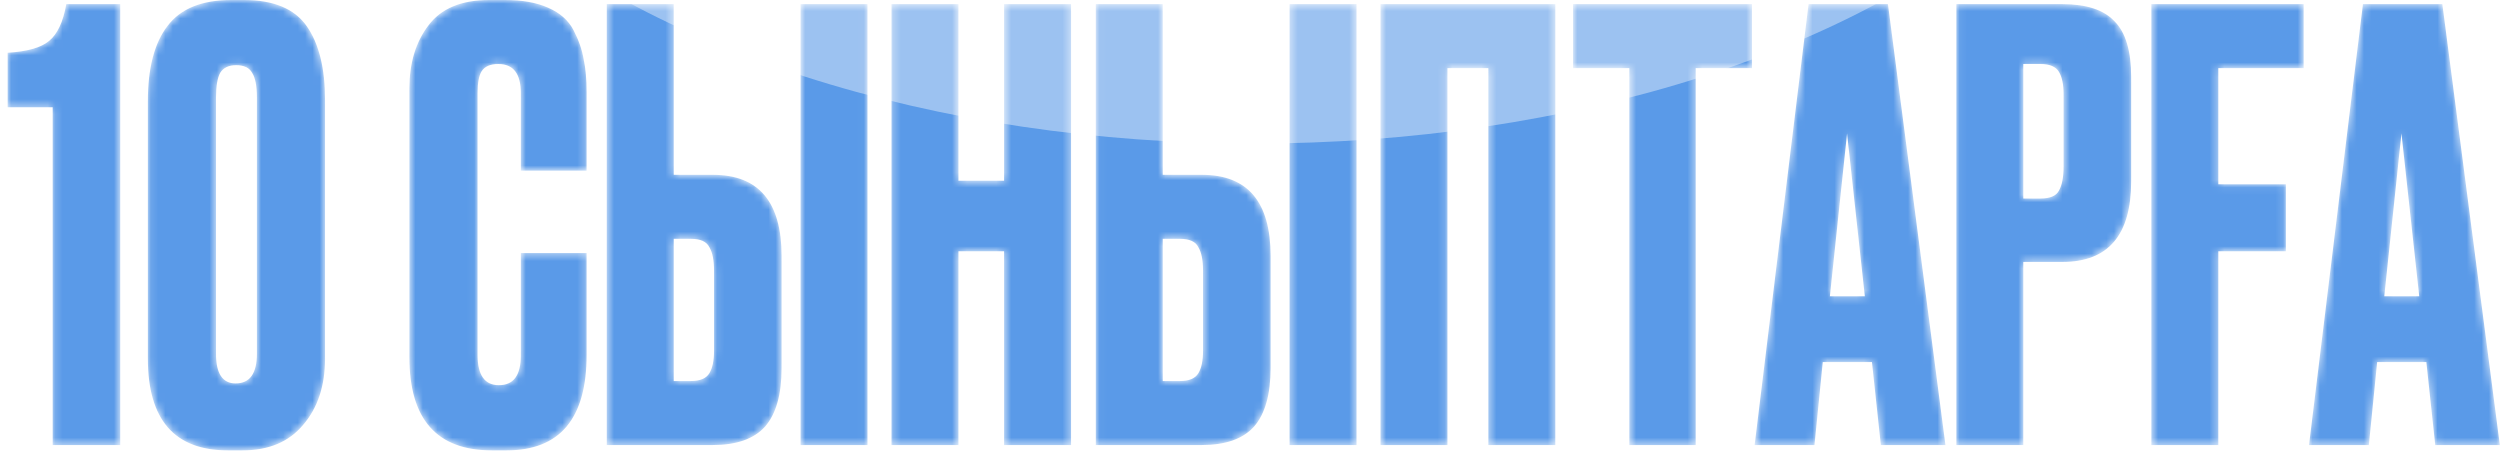 <?xml version="1.0" encoding="UTF-8"?> <svg xmlns="http://www.w3.org/2000/svg" width="340" height="62" viewBox="0 0 340 62" fill="none"><mask id="mask0_138_1427" style="mask-type:alpha" maskUnits="userSpaceOnUse" x="1" y="0" width="339" height="62"><path d="M7.163 14.587H1.038V7.173C3.725 7.012 5.605 6.474 6.68 5.561C7.808 4.648 8.587 2.982 9.017 0.564H16.351V60.525H7.163V14.587ZM44.206 13.62V48.758C44.206 52.466 43.212 55.475 41.224 57.785C39.29 60.095 36.55 61.25 33.004 61.25H30.989C23.736 61.25 20.109 57.086 20.109 48.758V13.781C20.109 9.268 20.996 5.856 22.769 3.546C24.542 1.182 27.443 5.67401e-07 31.473 5.67401e-07H33.165C37.195 5.67401e-07 40.042 1.182 41.708 3.546C43.373 5.91 44.206 9.268 44.206 13.62ZM34.938 48.114V13.298C34.938 11.686 34.723 10.558 34.293 9.913C33.917 9.214 33.192 8.865 32.117 8.865C31.097 8.865 30.371 9.214 29.941 9.913C29.565 10.611 29.377 11.74 29.377 13.298V48.114C29.377 50.8 30.264 52.143 32.037 52.143C33.971 52.143 34.938 50.8 34.938 48.114ZM70.833 48.356V34.413H79.778V48.275C79.778 56.925 76.152 61.25 68.898 61.25H66.884C59.415 61.25 55.681 57.033 55.681 48.597V12.008C55.681 8.57 56.541 5.722 58.26 3.465C59.98 1.155 62.747 5.67401e-07 66.561 5.67401e-07H68.657C71.021 5.67401e-07 72.982 0.349 74.54 1.048C76.152 1.746 77.307 2.767 78.005 4.11C78.704 5.453 79.161 6.77 79.376 8.059C79.644 9.295 79.778 10.773 79.778 12.492V23.211H70.833V12.653C70.833 10.02 69.812 8.704 67.77 8.704C66.696 8.704 65.943 9.026 65.514 9.671C65.138 10.262 64.95 11.256 64.95 12.653V48.275C64.95 51.015 65.917 52.385 67.851 52.385C69.839 52.385 70.833 51.042 70.833 48.356ZM91.628 23.775H96.947C103.18 23.775 106.296 27.455 106.296 34.816V50.048C106.296 53.648 105.544 56.307 104.039 58.027C102.535 59.692 100.171 60.525 96.947 60.525H82.521V0.564H91.628V23.775ZM91.628 51.821H93.965C95.201 51.821 96.034 51.472 96.464 50.773C96.894 50.075 97.108 49.054 97.108 47.711V36.831C97.108 35.38 96.894 34.306 96.464 33.607C96.088 32.855 95.255 32.479 93.965 32.479H91.628V51.821ZM117.982 0.564V60.525H108.875V0.564H117.982ZM130.35 34.171V60.525H121.243V0.564H130.35V24.581H136.556V0.564H145.663V60.525H136.556V34.171H130.35ZM158.133 23.775H163.452C169.684 23.775 172.801 27.455 172.801 34.816V50.048C172.801 53.648 172.048 56.307 170.544 58.027C169.04 59.692 166.676 60.525 163.452 60.525H149.026V0.564H158.133V23.775ZM158.133 51.821H160.47C161.706 51.821 162.538 51.472 162.968 50.773C163.398 50.075 163.613 49.054 163.613 47.711V36.831C163.613 35.38 163.398 34.306 162.968 33.607C162.592 32.855 161.759 32.479 160.47 32.479H158.133V51.821ZM184.487 0.564V60.525H175.38V0.564H184.487ZM187.748 60.525V0.564H211.523V60.525H202.416V9.268H196.855V60.525H187.748ZM213.934 0.564H238.273V9.268H230.616V60.525H221.59V9.268H213.934V0.564ZM255.794 60.525L254.585 49.242H247.896L246.768 60.525H238.628L245.962 0.564H256.761L264.579 60.525H255.794ZM251.2 18.133L248.863 40.296H253.618L251.2 18.133ZM280.488 35.622H275.169V60.525H266.062V0.564H280.488C283.765 0.564 286.13 1.343 287.58 2.901C289.085 4.406 289.837 6.931 289.837 10.477V24.661C289.837 31.968 286.721 35.622 280.488 35.622ZM275.169 8.704V26.998H277.506C278.796 26.998 279.628 26.649 280.004 25.951C280.434 25.199 280.649 24.097 280.649 22.646V12.814C280.649 11.471 280.434 10.45 280.004 9.752C279.575 9.053 278.742 8.704 277.506 8.704H275.169ZM292.585 60.525V0.564H313.297V9.268H301.692V25.064H310.88V34.171H301.692V60.525H292.585ZM331.192 60.525L329.983 49.242H323.294L322.166 60.525H314.026L321.36 0.564H332.159L339.977 60.525H331.192ZM326.598 18.133L324.261 40.296H329.016L326.598 18.133Z" fill="url(#paint0_linear_138_1427)"></path></mask><g mask="url(#mask0_138_1427)"><path d="M7.163 14.587H1.038V7.173C3.725 7.012 5.605 6.474 6.68 5.561C7.808 4.648 8.587 2.982 9.017 0.564H16.351V60.525H7.163V14.587ZM44.206 13.62V48.758C44.206 52.466 43.212 55.475 41.224 57.785C39.29 60.095 36.55 61.25 33.004 61.25H30.989C23.736 61.25 20.109 57.086 20.109 48.758V13.781C20.109 9.268 20.996 5.856 22.769 3.546C24.542 1.182 27.443 5.67401e-07 31.473 5.67401e-07H33.165C37.195 5.67401e-07 40.042 1.182 41.708 3.546C43.373 5.91 44.206 9.268 44.206 13.62ZM34.938 48.114V13.298C34.938 11.686 34.723 10.558 34.293 9.913C33.917 9.214 33.192 8.865 32.117 8.865C31.097 8.865 30.371 9.214 29.941 9.913C29.565 10.611 29.377 11.74 29.377 13.298V48.114C29.377 50.8 30.264 52.143 32.037 52.143C33.971 52.143 34.938 50.8 34.938 48.114ZM70.833 48.356V34.413H79.778V48.275C79.778 56.925 76.152 61.25 68.898 61.25H66.884C59.415 61.25 55.681 57.033 55.681 48.597V12.008C55.681 8.57 56.541 5.722 58.26 3.465C59.98 1.155 62.747 5.67401e-07 66.561 5.67401e-07H68.657C71.021 5.67401e-07 72.982 0.349 74.54 1.048C76.152 1.746 77.307 2.767 78.005 4.11C78.704 5.453 79.161 6.77 79.376 8.059C79.644 9.295 79.778 10.773 79.778 12.492V23.211H70.833V12.653C70.833 10.02 69.812 8.704 67.77 8.704C66.696 8.704 65.943 9.026 65.514 9.671C65.138 10.262 64.95 11.256 64.95 12.653V48.275C64.95 51.015 65.917 52.385 67.851 52.385C69.839 52.385 70.833 51.042 70.833 48.356ZM91.628 23.775H96.947C103.18 23.775 106.296 27.455 106.296 34.816V50.048C106.296 53.648 105.544 56.307 104.039 58.027C102.535 59.692 100.171 60.525 96.947 60.525H82.521V0.564H91.628V23.775ZM91.628 51.821H93.965C95.201 51.821 96.034 51.472 96.464 50.773C96.894 50.075 97.108 49.054 97.108 47.711V36.831C97.108 35.38 96.894 34.306 96.464 33.607C96.088 32.855 95.255 32.479 93.965 32.479H91.628V51.821ZM117.982 0.564V60.525H108.875V0.564H117.982ZM130.35 34.171V60.525H121.243V0.564H130.35V24.581H136.556V0.564H145.663V60.525H136.556V34.171H130.35ZM158.133 23.775H163.452C169.684 23.775 172.801 27.455 172.801 34.816V50.048C172.801 53.648 172.048 56.307 170.544 58.027C169.04 59.692 166.676 60.525 163.452 60.525H149.026V0.564H158.133V23.775ZM158.133 51.821H160.47C161.706 51.821 162.538 51.472 162.968 50.773C163.398 50.075 163.613 49.054 163.613 47.711V36.831C163.613 35.38 163.398 34.306 162.968 33.607C162.592 32.855 161.759 32.479 160.47 32.479H158.133V51.821ZM184.487 0.564V60.525H175.38V0.564H184.487ZM187.748 60.525V0.564H211.523V60.525H202.416V9.268H196.855V60.525H187.748ZM213.934 0.564H238.273V9.268H230.616V60.525H221.59V9.268H213.934V0.564ZM255.794 60.525L254.585 49.242H247.896L246.768 60.525H238.628L245.962 0.564H256.761L264.579 60.525H255.794ZM251.2 18.133L248.863 40.296H253.618L251.2 18.133ZM280.488 35.622H275.169V60.525H266.062V0.564H280.488C283.765 0.564 286.13 1.343 287.58 2.901C289.085 4.406 289.837 6.931 289.837 10.477V24.661C289.837 31.968 286.721 35.622 280.488 35.622ZM275.169 8.704V26.998H277.506C278.796 26.998 279.628 26.649 280.004 25.951C280.434 25.199 280.649 24.097 280.649 22.646V12.814C280.649 11.471 280.434 10.45 280.004 9.752C279.575 9.053 278.742 8.704 277.506 8.704H275.169ZM292.585 60.525V0.564H313.297V9.268H301.692V25.064H310.88V34.171H301.692V60.525H292.585ZM331.192 60.525L329.983 49.242H323.294L322.166 60.525H314.026L321.36 0.564H332.159L339.977 60.525H331.192ZM326.598 18.133L324.261 40.296H329.016L326.598 18.133Z" fill="#5A9AE8"></path><g opacity="0.4" filter="url(#filter0_f_138_1427)"><ellipse cx="170.5" cy="-48.975" rx="122.5" ry="68.5" fill="white"></ellipse></g></g><defs><filter id="filter0_f_138_1427" x="-116" y="-281.475" width="573" height="465" filterUnits="userSpaceOnUse" color-interpolation-filters="sRGB"><feFlood flood-opacity="0" result="BackgroundImageFix"></feFlood><feBlend mode="normal" in="SourceGraphic" in2="BackgroundImageFix" result="shape"></feBlend><feGaussianBlur stdDeviation="82" result="effect1_foregroundBlur_138_1427"></feGaussianBlur></filter><linearGradient id="paint0_linear_138_1427" x1="0" y1="30.525" x2="340" y2="30.525" gradientUnits="userSpaceOnUse"><stop stop-color="#5F8DC6"></stop><stop offset="1" stop-color="#5F8DC6"></stop></linearGradient></defs></svg> 
